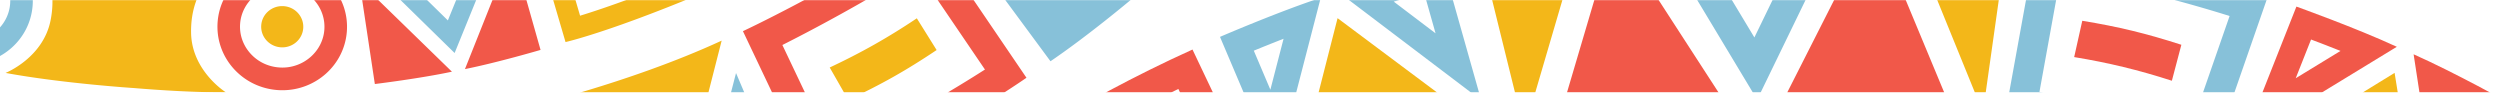 <svg xmlns="http://www.w3.org/2000/svg" width="1728" height="64" fill="none" viewBox="0 0 1728 64"><mask id="mask0_1903_1150" width="1742" height="64" x="-8" y="0" maskUnits="userSpaceOnUse" style="mask-type:luminance"><path fill="#fff" d="M1733.9 0H-8v64h1741.9V0Z"/></mask><g mask="url(#mask0_1903_1150)"><path fill="#F15849" d="m1233 68.507 61.93-122.09 53.15 127.7s-54.12-4.855-115.08-5.61ZM1077.18 83.934l38.74-130.977 75.48 116.418s-46.26 2.34-114.22 14.56ZM1501.2 55.81c-23.01-7.426-43.83-12.467-67.53-16.352l5.6-25.09c25.07 4.106 44.16 8.729 68.49 16.581l-6.56 24.86ZM1587.28 4.556l-36.58 92.416 105.98-64.633c-28.28-13.083-69.4-27.783-69.4-27.783Zm10.12 22.748c5.9 2.227 12.96 4.937 20.37 7.889l-30.97 18.892 10.6-26.781ZM1668.29 37.522l18.54 121.087 48-87.24s-38.06-21.197-66.54-33.847Zm22.68 30.724c7.18 3.662 13.97 7.232 19.64 10.257l-14.13 25.687-5.51-35.944ZM824.253 34.24c-82.545 37.33-142.836 79.598-142.836 79.598l69.906 102.777c66.588-42.914 126.074-70.573 126.074-70.573L824.253 34.239Zm-9.767 27.242 35.651 74.996c-20.129 10.144-54.467 28.273-93.021 52.156l-47.007-69.112c20.534-13.118 58.166-35.884 104.377-58.04Z"/><path fill="#F3B719" d="m1370.6 77.604-52.63-129.283s38.49 2.115 69.89 7.065L1370.6 77.603ZM1542.05 119.859l113.1-69.485 20.89 130.146s-66.06-38.295-133.99-60.661ZM892.098 139.503l32.429-126.948 106.963 79.892s-74.643 17.137-139.392 47.056ZM1053.57 89.872l39.2-133.653s-38.08 5.758-68.84 13.665l29.64 119.988Z"/><path fill="#87C1D9" d="m1407.92-41.571-22.07 121.496c78.44 14.249 140.96 34.672 140.96 34.672l40.56-116.626c-86.03-29.098-159.45-39.542-159.45-39.542Zm16.53 23.68c23.87 4.411 67.31 13.513 116.65 28.953l-27.15 78.089c-21.52-6.307-59.28-16.615-104.28-25.628l14.78-81.413ZM1229.47-55.077c-62.59 0-87 4.155-87 4.155l72.08 119.815 59.89-123.333c-16.78-.451-31.73-.637-44.97-.637Zm.01 20.586c4.06 0 8.21.019 12.44.056l-29.29 60.32-35.59-59.161c12.93-.676 30.21-1.215 52.44-1.215ZM912.886-1.515c-29.616 9.732-69.631 27.002-69.631 27.002l38.911 91.608 30.72-118.61Zm-25.689 28.31-9.119 35.203-11.454-26.97c5.942-2.44 13.058-5.31 20.573-8.233ZM996.778-26.33S954.379-15.83 924.919-5.65l98.881 74.935-27.022-95.615ZM984.42-4.707l7.84 27.739-28.933-21.926a1209.927 1209.927 0 0 1 21.093-5.813Z"/><path fill="#F15849" d="M566.659 133.345c82.544-37.332 142.834-79.599 142.834-79.599L639.589-49.029C573.001-6.115 513.512 21.54 513.512 21.54l53.147 111.804Zm9.767-27.241-35.651-74.998c20.127-10.142 54.465-28.271 93.021-52.156l47.005 69.112c-20.534 13.118-58.165 35.884-104.375 58.042ZM195.198 62.367c23.026 0 42.572-17.302 44.51-40.201 2.04-24.153-16.284-45.384-40.93-47.421a46.073 46.073 0 0 0-3.814-.155c-23.028 0-42.572 17.3-44.507 40.2-2.043 24.151 16.28 45.381 40.928 47.42a46.17 46.17 0 0 0 3.813.157Zm0-15.66a30.14 30.14 0 0 1-2.535-.105c-7.964-.657-15.135-4.327-20.19-10.33-4.795-5.693-7.094-12.853-6.478-20.158 1.227-14.504 13.95-25.867 28.969-25.867.84 0 1.692.037 2.535.106 7.964.66 15.135 4.327 20.191 10.332 4.795 5.693 7.096 12.849 6.478 20.156-1.228 14.506-13.95 25.867-28.97 25.867ZM248.432-12.646l10.659 70.724s31.281-3.815 53.276-8.526l-63.935-62.199ZM354.108-34.389l19.522 68.895s-30.187 8.865-52.256 13.243l32.734-82.138Z"/><path fill="#F3B719" d="M573.495 46.653c21.822-10.24 40.393-20.726 60.211-33.999l13.688 21.934c-20.965 14.04-37.994 23.654-61.067 34.482l-12.832-22.417ZM498.814 28.081 466.385 155.03 359.416 75.137s74.65-17.138 139.398-47.056ZM195.119 32.737c7.48 0 13.83-5.621 14.46-13.061.663-7.846-5.291-14.745-13.296-15.406a15.902 15.902 0 0 0-1.239-.05c-7.483 0-13.833 5.622-14.461 13.06-.663 7.846 5.291 14.742 13.298 15.406.414.035.827.05 1.238.05ZM132.077 22.727c.472 26.408 24.027 41.076 24.027 41.076-21.618.106-45.853-1.47-63.593-2.942 0 0-49.282-3.184-88.657-10.456 0 0 25.832-10.269 31.074-36.168 6.667-32.95-13.895-50.285-13.895-50.285s24.57 4.582 53.71 7.532l.044-.472c6.7.864 13.492 1.57 20.14 2.148 1.912.12 3.823.228 5.729.322l-.014.143c29.204 2.25 54.21 2.084 54.21 2.084s-23.37 13.42-22.775 47.019ZM390.896 29.075s39.208-8.756 127.867-48.188l-39.025-79.262s-43.376 23.883-113.655 42.896l24.813 84.554Zm10.055-18.219-16.468-56.12c41.389-12.165 72.062-25.372 88.581-33.192l25.594 51.98c-49.337 21.4-81.293 32.303-97.707 37.332Z"/><path fill="#87C1D9" d="M-17.007 209.155 5.06 87.66c-78.435-14.248-140.962-34.674-140.962-34.674l-40.554 116.627c86.025 29.097 159.45 39.542 159.45 39.542Zm-16.536-23.681c-23.863-4.409-67.307-13.512-116.647-28.953l27.153-78.086c21.516 6.305 59.277 16.612 104.278 25.628l-14.784 81.411ZM652.22-57.704 781.453.028S752.225 24.61 726.095 42.34L652.22-57.704ZM478.024 169.098c29.618-9.729 69.631-27.001 69.631-27.001l-38.909-91.609-30.722 118.61Zm25.691-28.31 9.119-35.2 11.454 26.969a1207.53 1207.53 0 0 1-20.573 8.231ZM-21.983 44.416c23.024 0 42.572-17.302 44.508-40.201C24.567-19.937 6.24-41.17-18.403-43.206a46.159 46.159 0 0 0-3.816-.16c-23.026 0-42.572 17.305-44.507 40.204-2.043 24.152 16.284 45.384 40.928 47.419 1.278.108 2.553.16 3.815.16Zm0-15.661c-.84 0-1.693-.035-2.537-.104-7.964-.66-15.133-4.327-20.192-10.332-4.793-5.693-7.092-12.849-6.474-20.156 1.225-14.506 13.95-25.867 28.967-25.867.84 0 1.694.035 2.535.106C-11.72-26.94-4.549-23.27.51-17.268 5.302-11.575 7.603-4.415 6.985 2.89 5.759 17.394-6.967 28.755-21.983 28.755ZM314.233 36.637l35.855-88.13S297.446-35.05 246.084-30.096l68.149 66.733Zm-4.667-22.527-35.598-34.86c20.685-3.3 39.963-7.697 54.409-11.375L309.566 14.11Z"/></g></svg>